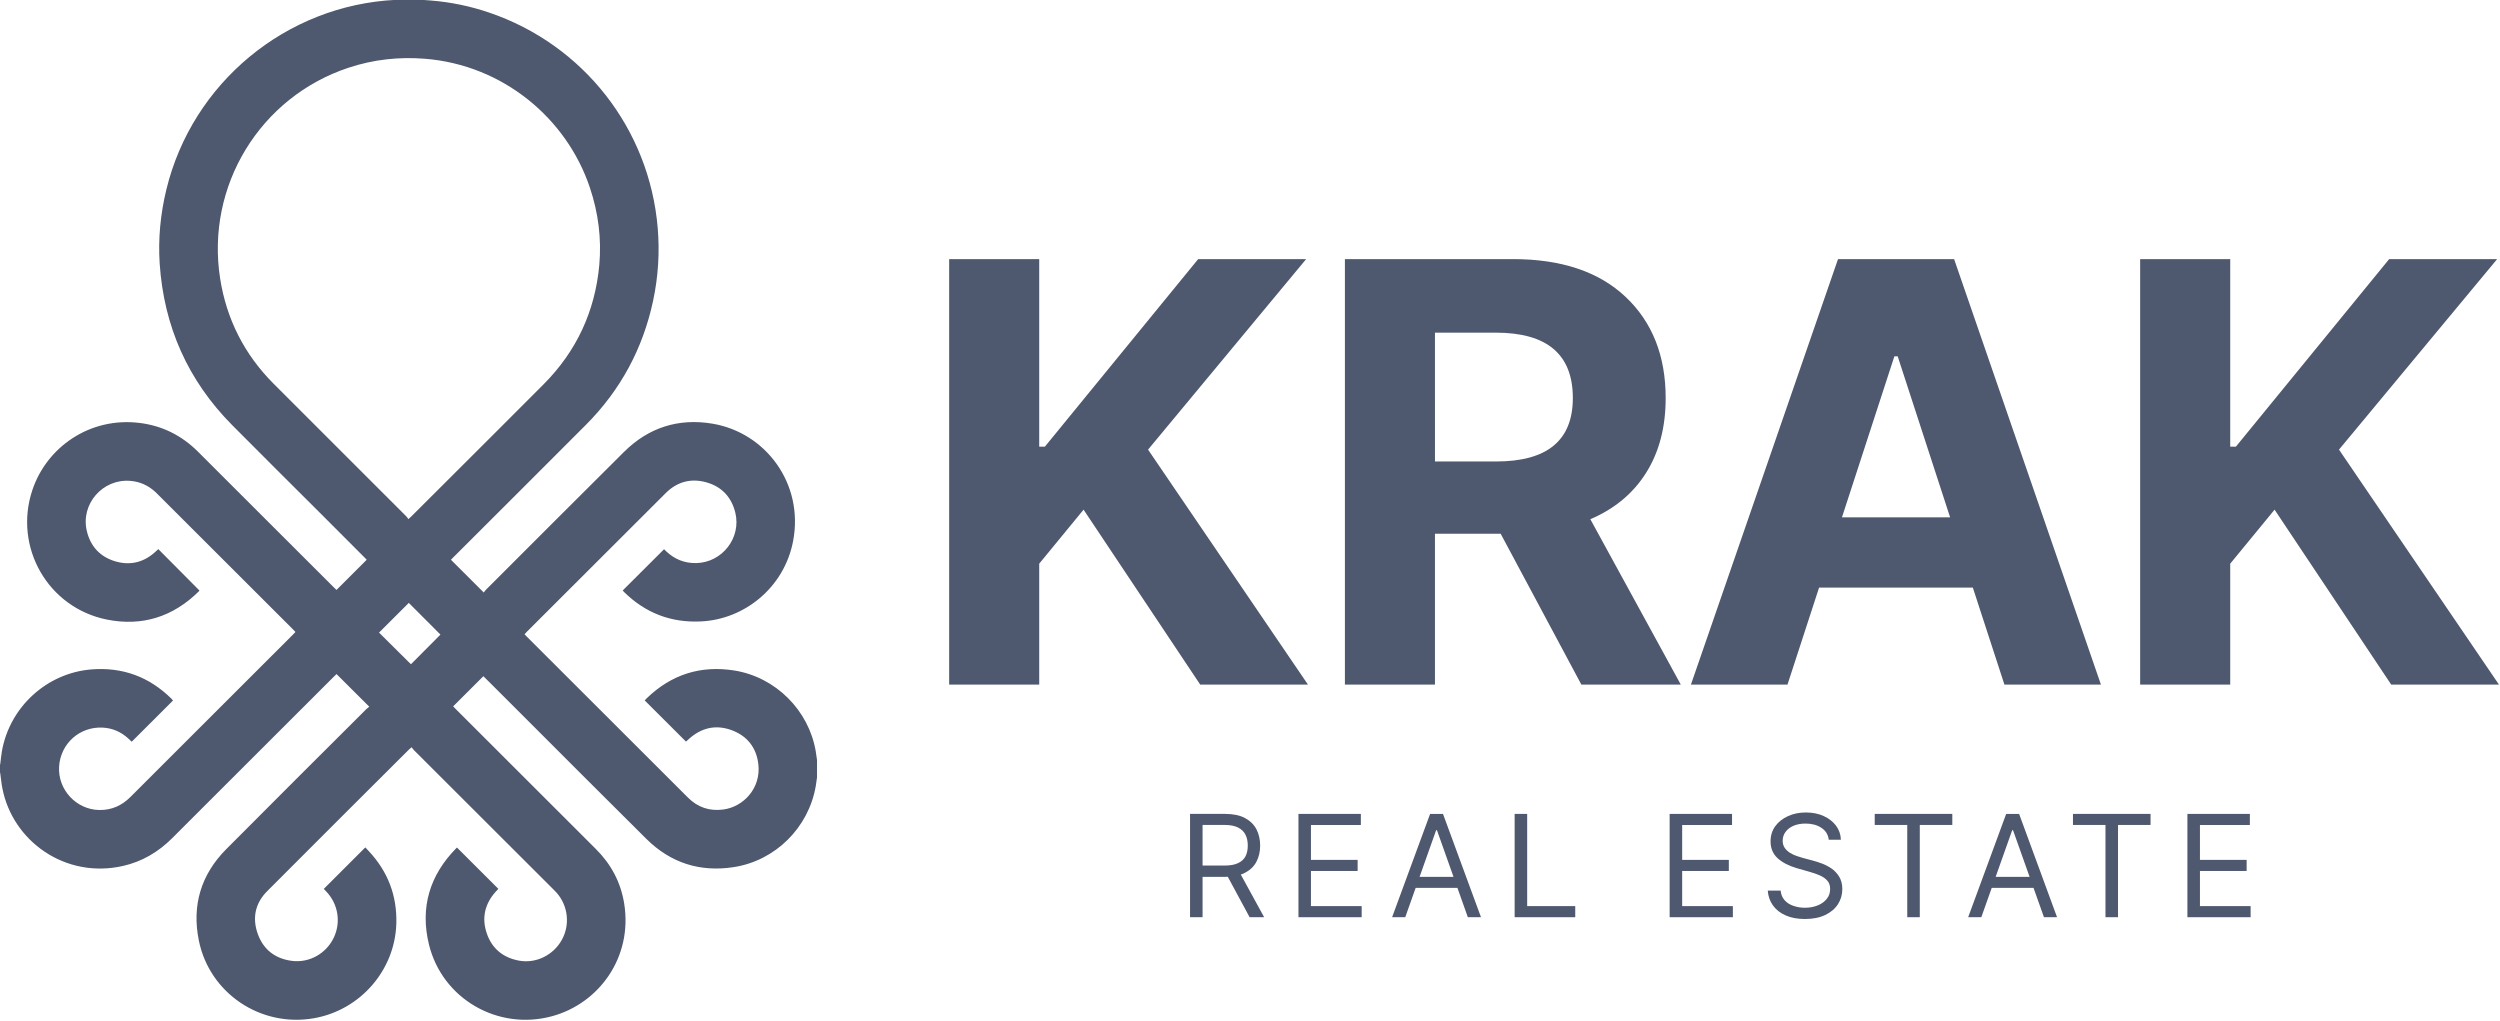<svg xmlns="http://www.w3.org/2000/svg" xmlns:svg="http://www.w3.org/2000/svg" id="svg1" width="254.536" height="103.933" viewBox="0 0 254.536 103.933"><defs id="defs1"><clipPath clipPathUnits="userSpaceOnUse" id="clipPath177"><path d="M 0,0 H 843 V 595 H 0 Z" id="path177"></path></clipPath><clipPath clipPathUnits="userSpaceOnUse" id="clipPath179"><path d="M 0,0 H 843 V 595 H 0 Z" id="path179"></path></clipPath><clipPath clipPathUnits="userSpaceOnUse" id="clipPath181"><path d="M 0,0 H 843 V 595 H 0 Z" id="path181"></path></clipPath><clipPath clipPathUnits="userSpaceOnUse" id="clipPath183"><path d="M 0,0 H 843 V 595 H 0 Z" id="path183"></path></clipPath><clipPath clipPathUnits="userSpaceOnUse" id="clipPath185"><path d="M 0,0 H 843 V 595 H 0 Z" id="path185"></path></clipPath><clipPath clipPathUnits="userSpaceOnUse" id="clipPath187"><path d="M 0,0 H 843 V 595 H 0 Z" id="path187"></path></clipPath><clipPath clipPathUnits="userSpaceOnUse" id="clipPath189"><path d="M 0,0 H 843 V 595 H 0 Z" id="path189"></path></clipPath><clipPath clipPathUnits="userSpaceOnUse" id="clipPath191"><path d="M 0,0 H 843 V 595 H 0 Z" id="path191"></path></clipPath><clipPath clipPathUnits="userSpaceOnUse" id="clipPath193"><path d="M 0,0 H 843 V 595 H 0 Z" id="path193"></path></clipPath><clipPath clipPathUnits="userSpaceOnUse" id="clipPath195"><path d="M 0,0 H 843 V 595 H 0 Z" id="path195"></path></clipPath><clipPath clipPathUnits="userSpaceOnUse" id="clipPath197"><path d="M 0,0 H 843 V 595 H 0 Z" id="path197"></path></clipPath><clipPath clipPathUnits="userSpaceOnUse" id="clipPath199"><path d="M 0,0 H 843 V 595 H 0 Z" id="path199"></path></clipPath><clipPath clipPathUnits="userSpaceOnUse" id="clipPath201"><path d="M 0,0 H 843 V 595 H 0 Z" id="path201"></path></clipPath><clipPath clipPathUnits="userSpaceOnUse" id="clipPath203"><path d="M 0,0 H 843 V 595 H 0 Z" id="path203"></path></clipPath></defs><g id="g172" transform="translate(-4738.511,-305.64)"><g id="g5436"><path id="path176" d="m 194.41,281.578 v -32.5 h 6.879 v 14.328 h 0.43 l 11.711,-14.328 h 8.246 l -12.074,14.551 12.214,17.949 h -8.23 l -8.91,-13.363 -3.387,4.125 v 9.238 z" style="fill:#4E586E;fill-opacity:1;fill-rule:nonzero;stroke:none;stroke-width:1;stroke-dasharray:none" transform="matrix(1.333,0,0,1.333,4576,0)"></path><path d="m 231.516,264.535 h 4.672 c 3.906,0 5.859,-1.613 5.859,-4.844 0,-3.332 -1.961,-4.996 -5.891,-4.996 h -4.64 z m -6.879,17.043 v -32.5 h 12.836 c 3.695,0 6.566,0.961 8.605,2.887 2.039,1.926 3.059,4.5 3.059,7.726 0,2.223 -0.496,4.121 -1.489,5.7 -0.988,1.578 -2.41,2.761 -4.265,3.554 l 6.91,12.633 h -7.594 l -6.164,-11.523 h -5.019 v 11.523 z" style="fill:#4E586E;fill-opacity:1;fill-rule:nonzero;stroke:none;stroke-width:1;stroke-dasharray:none" transform="matrix(1.333,0,0,1.333,4576,0)" clip-path="url(#clipPath177)" id="path178"></path><path d="m 262.602,268.801 h 8.261 l -4.004,-12.297 h -0.254 z m -4.161,12.777 h -7.375 l 11.235,-32.5 h 8.867 l 11.215,32.5 h -7.371 l -2.414,-7.41 h -11.743 z" style="fill:#4E586E;fill-opacity:1;fill-rule:nonzero;stroke:none;stroke-width:1;stroke-dasharray:none" transform="matrix(1.333,0,0,1.333,4576,0)" clip-path="url(#clipPath179)" id="path180"></path><path d="m 285.379,281.578 v -32.5 h 6.879 v 14.328 h 0.43 l 11.71,-14.328 h 8.247 l -12.079,14.551 12.219,17.949 h -8.23 l -8.91,-13.363 -3.387,4.125 v 9.238 z" style="fill:#4E586E;fill-opacity:1;fill-rule:nonzero;stroke:none;stroke-width:1;stroke-dasharray:none" transform="matrix(1.333,0,0,1.333,4576,0)" clip-path="url(#clipPath181)" id="path182"></path><path d="m 216.527,295.797 1.942,3.547 h -1.11 l -1.914,-3.547 z m -3.718,3.547 v -7.891 h 2.668 c 0.617,0 1.125,0.102 1.519,0.313 0.399,0.211 0.692,0.496 0.883,0.859 0.187,0.367 0.285,0.781 0.285,1.246 0,0.465 -0.098,0.879 -0.285,1.238 -0.191,0.36 -0.484,0.641 -0.879,0.844 -0.391,0.207 -0.895,0.309 -1.508,0.309 h -2.16 v -0.864 h 2.129 c 0.422,0 0.762,-0.062 1.019,-0.187 0.262,-0.121 0.45,-0.297 0.567,-0.523 0.117,-0.227 0.172,-0.5 0.172,-0.817 0,-0.316 -0.055,-0.59 -0.176,-0.828 -0.117,-0.238 -0.309,-0.418 -0.566,-0.551 -0.258,-0.129 -0.602,-0.195 -1.032,-0.195 h -1.679 v 7.047 z" style="fill:#4E586E;fill-opacity:1;fill-rule:nonzero;stroke:none;stroke-width:1;stroke-dasharray:none" transform="matrix(1.333,0,0,1.333,4576,0)" clip-path="url(#clipPath183)" id="path184"></path><path d="m 221.09,299.344 v -7.891 h 4.765 v 0.848 h -3.812 v 2.664 h 3.566 v 0.847 h -3.566 v 2.684 h 3.875 v 0.848 z" style="fill:#4E586E;fill-opacity:1;fill-rule:nonzero;stroke:none;stroke-width:1;stroke-dasharray:none" transform="matrix(1.333,0,0,1.333,4576,0)" clip-path="url(#clipPath185)" id="path186"></path><path d="m 229.617,296.262 h 4.043 v 0.843 h -4.043 z m -0.371,3.082 h -1.004 l 2.903,-7.891 h 0.984 l 2.902,7.891 h -1.004 l -2.359,-6.645 h -0.063 z" style="fill:#4E586E;fill-opacity:1;fill-rule:nonzero;stroke:none;stroke-width:1;stroke-dasharray:none" transform="matrix(1.333,0,0,1.333,4576,0)" clip-path="url(#clipPath187)" id="path188"></path><path d="m 237.602,299.344 v -7.891 h 0.957 v 7.043 h 3.671 v 0.848 z" style="fill:#4E586E;fill-opacity:1;fill-rule:nonzero;stroke:none;stroke-width:1;stroke-dasharray:none" transform="matrix(1.333,0,0,1.333,4576,0)" clip-path="url(#clipPath189)" id="path190"></path><path d="m 249.441,299.344 v -7.891 h 4.766 v 0.848 h -3.809 v 2.664 h 3.563 v 0.847 h -3.563 v 2.684 h 3.872 v 0.848 z" style="fill:#4E586E;fill-opacity:1;fill-rule:nonzero;stroke:none;stroke-width:1;stroke-dasharray:none" transform="matrix(1.333,0,0,1.333,4576,0)" clip-path="url(#clipPath191)" id="path192"></path><path d="m 261.594,293.426 c -0.047,-0.391 -0.235,-0.696 -0.563,-0.91 -0.332,-0.219 -0.734,-0.325 -1.215,-0.325 -0.347,0 -0.652,0.059 -0.914,0.168 -0.261,0.114 -0.464,0.27 -0.609,0.469 -0.145,0.195 -0.219,0.422 -0.219,0.672 0,0.211 0.051,0.391 0.153,0.543 0.101,0.148 0.234,0.273 0.39,0.375 0.16,0.098 0.328,0.18 0.504,0.242 0.176,0.063 0.336,0.113 0.481,0.152 l 0.804,0.215 c 0.203,0.055 0.434,0.129 0.688,0.223 0.254,0.098 0.496,0.227 0.73,0.387 0.231,0.164 0.422,0.375 0.574,0.625 0.153,0.258 0.231,0.57 0.231,0.937 0,0.426 -0.113,0.813 -0.336,1.156 -0.223,0.344 -0.547,0.618 -0.973,0.821 -0.425,0.203 -0.941,0.304 -1.547,0.304 -0.566,0 -1.058,-0.089 -1.468,-0.273 -0.414,-0.18 -0.739,-0.437 -0.973,-0.762 -0.234,-0.324 -0.367,-0.703 -0.398,-1.136 h 0.984 c 0.027,0.296 0.129,0.543 0.305,0.738 0.175,0.195 0.398,0.336 0.672,0.43 0.273,0.093 0.562,0.144 0.878,0.144 0.364,0 0.692,-0.062 0.985,-0.183 0.289,-0.118 0.519,-0.286 0.687,-0.5 0.172,-0.215 0.254,-0.465 0.254,-0.754 0,-0.262 -0.07,-0.473 -0.219,-0.637 -0.148,-0.164 -0.339,-0.297 -0.578,-0.402 -0.238,-0.102 -0.496,-0.192 -0.777,-0.27 l -0.973,-0.277 c -0.613,-0.18 -1.101,-0.43 -1.461,-0.758 -0.363,-0.332 -0.543,-0.762 -0.543,-1.293 0,-0.442 0.122,-0.828 0.36,-1.156 0.242,-0.332 0.566,-0.586 0.976,-0.77 0.407,-0.187 0.86,-0.277 1.364,-0.277 0.511,0 0.961,0.09 1.359,0.273 0.395,0.18 0.711,0.426 0.945,0.738 0.231,0.317 0.356,0.672 0.368,1.071 z" style="fill:#4E586E;fill-opacity:1;fill-rule:nonzero;stroke:none;stroke-width:1;stroke-dasharray:none" transform="matrix(1.333,0,0,1.333,4576,0)" clip-path="url(#clipPath193)" id="path194"></path><path d="m 265.105,292.297 v -0.844 h 5.926 v 0.844 h -2.484 v 7.047 h -0.957 v -7.047 z" style="fill:#4E586E;fill-opacity:1;fill-rule:nonzero;stroke:none;stroke-width:1;stroke-dasharray:none" transform="matrix(1.333,0,0,1.333,4576,0)" clip-path="url(#clipPath195)" id="path196"></path><path d="m 273.617,296.262 h 4.043 v 0.843 h -4.043 z m -0.371,3.082 h -1.004 l 2.903,-7.891 h 0.988 l 2.898,7.891 h -1 l -2.363,-6.645 h -0.063 z" style="fill:#4E586E;fill-opacity:1;fill-rule:nonzero;stroke:none;stroke-width:1;stroke-dasharray:none" transform="matrix(1.333,0,0,1.333,4576,0)" clip-path="url(#clipPath197)" id="path198"></path><path d="m 280.246,292.297 v -0.844 h 5.926 v 0.844 h -2.484 v 7.047 h -0.958 v -7.047 z" style="fill:#4E586E;fill-opacity:1;fill-rule:nonzero;stroke:none;stroke-width:1;stroke-dasharray:none" transform="matrix(1.333,0,0,1.333,4576,0)" clip-path="url(#clipPath199)" id="path200"></path><path d="m 288.988,299.344 v -7.891 h 4.77 v 0.848 h -3.813 v 2.664 h 3.567 v 0.847 h -3.567 v 2.684 h 3.871 v 0.848 z" style="fill:#4E586E;fill-opacity:1;fill-rule:nonzero;stroke:none;stroke-width:1;stroke-dasharray:none" transform="matrix(1.333,0,0,1.333,4576,0)" clip-path="url(#clipPath201)" id="path202"></path><path d="m 155.555,277.758 c -0.821,-0.824 -1.637,-1.641 -2.418,-2.422 -0.739,0.738 -1.5,1.496 -2.274,2.269 0.801,0.793 1.617,1.606 2.438,2.418 0.777,-0.781 1.531,-1.539 2.254,-2.265 m -2.446,-8.82 c 0.11,-0.106 0.176,-0.165 0.239,-0.223 1.031,-1.031 2.066,-2.059 3.097,-3.09 2.328,-2.324 4.66,-4.645 6.981,-6.977 2.519,-2.527 3.937,-5.574 4.262,-9.121 0.179,-2.015 -0.075,-3.984 -0.719,-5.906 -1.778,-5.309 -6.649,-9.367 -12.586,-9.844 -1.988,-0.16 -3.938,0.051 -5.836,0.68 -6.77,2.234 -10.926,9.039 -9.82,16.105 0.488,3.114 1.855,5.801 4.085,8.036 3.368,3.375 6.743,6.738 10.114,10.109 0.062,0.063 0.109,0.137 0.183,0.231 m 31.207,19.738 c -0.031,0.215 -0.058,0.429 -0.093,0.644 -0.547,3.184 -3.086,5.711 -6.274,6.2 -2.578,0.398 -4.82,-0.325 -6.672,-2.161 -3.222,-3.195 -6.422,-6.41 -9.632,-9.617 -0.875,-0.875 -1.75,-1.75 -2.625,-2.621 -0.071,-0.07 -0.141,-0.137 -0.188,-0.183 -0.773,0.773 -1.535,1.531 -2.309,2.304 0.051,0.051 0.122,0.125 0.196,0.199 3.566,3.563 7.129,7.129 10.699,10.688 1.172,1.164 1.914,2.555 2.172,4.183 0.656,4.122 -1.953,7.629 -5.508,8.594 -4.129,1.125 -8.383,-1.32 -9.402,-5.465 -0.696,-2.832 0.047,-5.312 2.101,-7.386 0.02,-0.02 0.043,-0.035 0.039,-0.028 1.051,1.051 2.098,2.094 3.157,3.153 -0.055,0.058 -0.141,0.144 -0.223,0.238 -0.816,0.926 -1.059,1.988 -0.664,3.152 0.39,1.16 1.234,1.856 2.433,2.086 1.305,0.254 2.641,-0.398 3.297,-1.57 0.649,-1.156 0.489,-2.609 -0.39,-3.609 -0.078,-0.086 -0.16,-0.168 -0.239,-0.247 -3.558,-3.55 -7.109,-7.097 -10.664,-10.648 -0.062,-0.062 -0.109,-0.141 -0.172,-0.219 -0.089,0.071 -0.144,0.114 -0.191,0.16 -3.621,3.61 -7.242,7.215 -10.848,10.836 -0.921,0.926 -1.152,2.063 -0.707,3.282 0.442,1.207 1.352,1.89 2.637,2.043 1.285,0.152 2.566,-0.547 3.152,-1.758 0.582,-1.199 0.344,-2.617 -0.597,-3.578 -0.059,-0.063 -0.121,-0.129 -0.156,-0.168 1.054,-1.055 2.101,-2.102 3.171,-3.168 0.075,0.082 0.176,0.191 0.278,0.3 1.453,1.555 2.152,3.403 2.09,5.524 -0.106,3.57 -2.766,6.609 -6.297,7.226 -4.067,0.711 -7.977,-1.906 -8.789,-5.949 -0.539,-2.664 0.164,-5.019 2.086,-6.957 3.554,-3.582 7.14,-7.14 10.711,-10.707 0.078,-0.074 0.164,-0.137 0.222,-0.183 -0.847,-0.848 -1.664,-1.661 -2.5,-2.493 -0.039,0.036 -0.113,0.106 -0.187,0.18 -4.125,4.117 -8.246,8.235 -12.368,12.356 -1.058,1.058 -2.296,1.789 -3.757,2.121 -4.414,1 -8.43,-1.903 -9.211,-5.93 -0.074,-0.371 -0.106,-0.75 -0.16,-1.129 -0.008,-0.059 -0.032,-0.117 -0.051,-0.172 v -0.426 c 0.019,-0.046 0.047,-0.093 0.051,-0.144 0.043,-0.317 0.066,-0.633 0.121,-0.945 0.586,-3.375 3.41,-5.985 6.836,-6.266 2.375,-0.191 4.421,0.562 6.121,2.242 0.047,0.051 0.086,0.106 0.113,0.133 -1.059,1.055 -2.102,2.098 -3.152,3.148 -0.075,-0.07 -0.164,-0.156 -0.254,-0.238 -0.555,-0.512 -1.211,-0.801 -1.961,-0.84 -1.754,-0.093 -3.219,1.215 -3.332,2.965 -0.114,1.766 1.312,3.309 3.082,3.328 0.926,0.012 1.703,-0.332 2.355,-0.984 4.141,-4.137 8.282,-8.274 12.422,-12.41 0.063,-0.063 0.121,-0.125 0.195,-0.203 -0.078,-0.086 -0.152,-0.161 -0.226,-0.235 -3.414,-3.414 -6.832,-6.824 -10.246,-10.234 -0.074,-0.074 -0.149,-0.152 -0.227,-0.223 -0.547,-0.504 -1.183,-0.793 -1.926,-0.851 -2.105,-0.168 -3.8,1.777 -3.312,3.828 0.277,1.176 1.016,1.976 2.176,2.32 1.168,0.344 2.219,0.066 3.109,-0.773 0.07,-0.063 0.137,-0.125 0.176,-0.161 1.062,1.067 2.101,2.114 3.144,3.165 0.004,-0.004 -0.015,0.023 -0.039,0.05 -1.968,1.95 -4.332,2.711 -7.043,2.164 -4.496,-0.91 -7.128,-5.531 -5.687,-9.875 1.09,-3.285 4.391,-5.621 8.215,-5.14 1.726,0.218 3.203,0.961 4.437,2.191 3.465,3.461 6.93,6.922 10.395,10.383 0.074,0.074 0.148,0.144 0.187,0.18 0.778,-0.782 1.539,-1.539 2.309,-2.305 -0.031,-0.035 -0.086,-0.094 -0.141,-0.148 -1.062,-1.067 -2.125,-2.129 -3.187,-3.192 -2.313,-2.312 -4.637,-4.613 -6.942,-6.937 -3.39,-3.418 -5.222,-7.547 -5.543,-12.34 -0.125,-1.906 0.059,-3.793 0.508,-5.653 1.977,-8.16 9.156,-14.093 17.539,-14.496 0.086,-0.004 0.168,-0.031 0.254,-0.047 h 1.434 c 0.058,0.016 0.117,0.036 0.179,0.04 0.266,0.023 0.528,0.039 0.793,0.058 1.524,0.121 3.012,0.43 4.457,0.922 7.204,2.449 12.239,8.883 12.875,16.449 0.157,1.867 0.04,3.723 -0.351,5.559 -0.781,3.656 -2.485,6.82 -5.125,9.472 -3.371,3.383 -6.754,6.75 -10.133,10.125 -0.074,0.075 -0.144,0.149 -0.184,0.188 0.84,0.836 1.657,1.652 2.508,2.504 0.039,-0.051 0.09,-0.137 0.16,-0.207 3.516,-3.512 7.024,-7.031 10.551,-10.535 1.875,-1.86 4.149,-2.59 6.75,-2.157 4.063,0.68 6.996,4.575 6.168,8.954 -0.668,3.55 -3.707,5.996 -7.039,6.152 -2.293,0.113 -4.25,-0.645 -5.883,-2.254 -0.047,-0.051 -0.086,-0.105 -0.093,-0.113 1.062,-1.055 2.101,-2.098 3.156,-3.149 0.043,0.043 0.109,0.11 0.179,0.176 0.645,0.606 1.407,0.902 2.29,0.883 1.976,-0.047 3.445,-1.934 2.972,-3.852 -0.289,-1.183 -1.031,-1.984 -2.211,-2.316 -1.175,-0.328 -2.23,-0.047 -3.097,0.816 -3.547,3.535 -7.086,7.075 -10.625,10.61 -0.055,0.054 -0.106,0.113 -0.164,0.179 0.062,0.067 0.117,0.125 0.171,0.18 4.106,4.102 8.207,8.203 12.313,12.297 0.742,0.742 1.641,1.047 2.687,0.91 1.547,-0.199 2.899,-1.629 2.688,-3.457 -0.148,-1.277 -0.859,-2.18 -2.074,-2.617 -1.203,-0.43 -2.297,-0.164 -3.242,0.695 -0.079,0.07 -0.157,0.141 -0.211,0.192 -1.059,-1.055 -2.102,-2.098 -3.157,-3.149 0.047,-0.047 0.106,-0.113 0.168,-0.172 1.879,-1.812 4.118,-2.523 6.692,-2.109 3.148,0.508 5.676,3.039 6.207,6.172 0.039,0.222 0.066,0.449 0.097,0.672 z" style="fill:#4E586E;fill-opacity:1;fill-rule:nonzero;stroke:none;stroke-width:1;stroke-dasharray:none" transform="matrix(1.333,0,0,1.333,4576,0)" clip-path="url(#clipPath203)" id="path204"></path></g></g></svg>